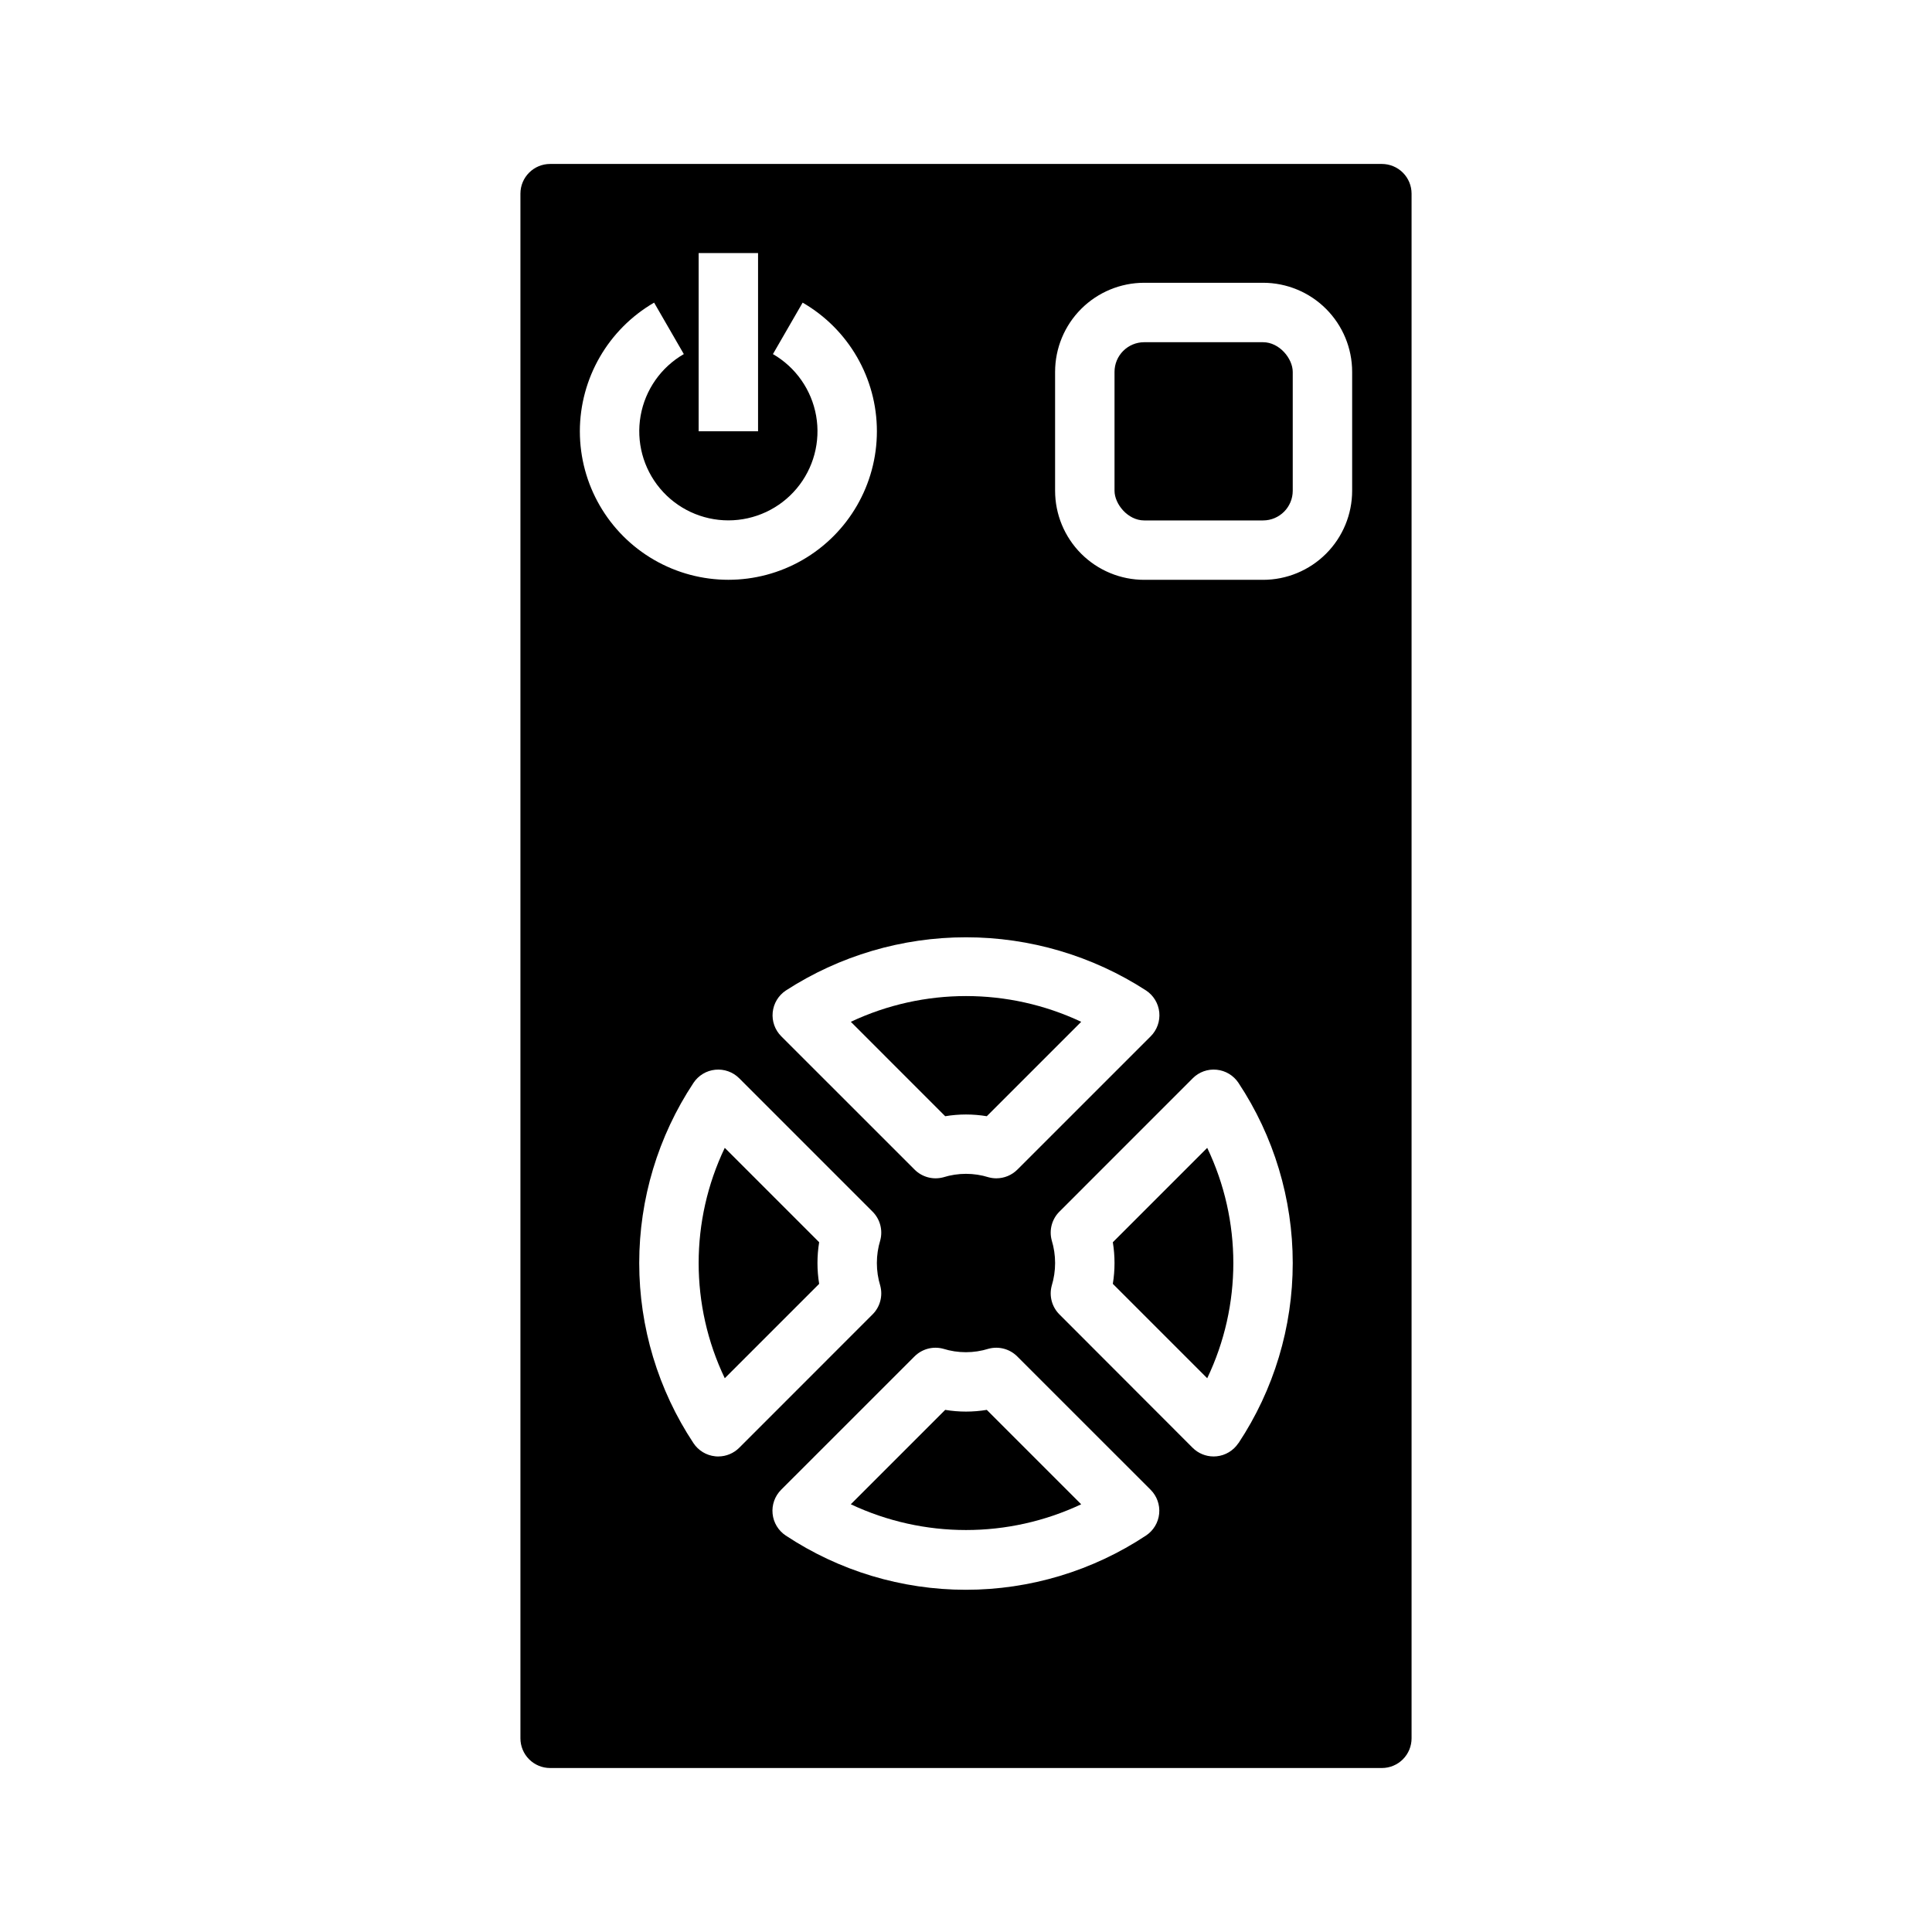 <?xml version="1.0" encoding="UTF-8"?>
<!-- Uploaded to: ICON Repo, www.svgrepo.com, Generator: ICON Repo Mixer Tools -->
<svg fill="#000000" width="800px" height="800px" version="1.1" viewBox="144 144 512 512" xmlns="http://www.w3.org/2000/svg">
 <g>
  <path d="m438.91 473.21c0.598 3.652 0.598 7.371 0 11.023l25.016 25.016c9.227-19.305 9.227-41.75 0-61.055z"/>
  <path d="m394.49 517.63-25.016 25.016v0.004c19.332 9.098 41.719 9.098 61.055 0l-25.02-25.02c-3.648 0.609-7.371 0.609-11.02 0z"/>
  <path d="m336.07 448.19c-9.227 19.305-9.227 41.75 0 61.055l25.016-25.016c-0.598-3.652-0.598-7.371 0-11.023z"/>
  <path d="m405.51 439.81 25.02-25.02c-19.336-9.098-41.723-9.098-61.055 0l25.016 25.02c3.648-0.609 7.371-0.609 11.02 0z"/>
  <path d="m447.23 234.69h31.488c4.348 0 7.871 4.348 7.871 7.871v31.488c0 4.348-3.523 7.871-7.871 7.871h-31.488c-4.348 0-7.871-4.348-7.871-7.871v-31.488c0-4.348 3.523-7.871 7.871-7.871z"/>
  <path d="m510.21 187.45h-220.42c-4.348 0-7.871 3.523-7.871 7.871v409.35c0 2.086 0.828 4.09 2.305 5.566 1.477 1.477 3.481 2.305 5.566 2.305h220.42c2.086 0 4.09-0.828 5.566-2.305 1.477-1.477 2.305-3.481 2.305-5.566v-409.35c0-2.086-0.828-4.09-2.305-5.566-1.477-1.473-3.481-2.305-5.566-2.305zm-181.06 23.617h15.742v47.23h-15.742zm-31.488 47.23h0.004c0.023-14.055 7.519-27.039 19.68-34.094l7.871 13.633v0.004c-6.047 3.488-10.238 9.477-11.449 16.352s0.68 13.934 5.164 19.281c4.488 5.348 11.113 8.434 18.094 8.434 6.981 0 13.602-3.086 18.09-8.434 4.488-5.348 6.379-12.406 5.168-19.281-1.215-6.875-5.406-12.863-11.449-16.352l7.871-13.633v-0.004c12.176 7.031 19.68 20.023 19.68 34.086s-7.5 27.055-19.676 34.086c-12.18 7.035-27.184 7.035-39.359 0.004-12.18-7.027-19.684-20.02-19.684-34.082zm150.07 148.2c1.969 1.305 3.25 3.426 3.488 5.777 0.234 2.352-0.598 4.684-2.269 6.356l-35.336 35.328c-1.477 1.477-3.477 2.305-5.566 2.309-0.68 0-1.355-0.086-2.016-0.262-3.93-1.234-8.145-1.234-12.074 0-2.711 0.719-5.598-0.062-7.582-2.047l-35.336-35.328c-1.672-1.672-2.504-4.004-2.266-6.356 0.234-2.352 1.516-4.473 3.484-5.777 14.219-9.207 30.797-14.105 47.738-14.105 16.938 0 33.516 4.898 47.734 14.105zm-113.39 123.48c-0.27 0-0.527 0-0.789-0.039-2.352-0.234-4.473-1.516-5.777-3.488-9.375-14.152-14.375-30.758-14.375-47.734s5-33.582 14.375-47.734c1.305-1.973 3.426-3.254 5.773-3.488 2.352-0.238 4.688 0.594 6.356 2.266l35.328 35.336 0.004 0.004c1.984 1.98 2.762 4.867 2.047 7.578-1.207 3.938-1.207 8.141 0 12.078 0.715 2.711-0.062 5.598-2.047 7.578l-35.328 35.336-0.004 0.004c-1.477 1.477-3.477 2.305-5.562 2.305zm113.36 20.957c-14.156 9.375-30.758 14.375-47.734 14.375-16.98 0-33.582-5-47.738-14.375-1.969-1.305-3.25-3.426-3.484-5.777-0.238-2.352 0.594-4.684 2.266-6.356l35.336-35.328c1.984-1.984 4.871-2.766 7.582-2.047 3.93 1.234 8.145 1.234 12.074 0 2.711-0.719 5.602 0.062 7.582 2.047l35.336 35.328c1.672 1.672 2.504 4.004 2.269 6.356-0.238 2.352-1.52 4.473-3.488 5.777zm24.48-24.48v-0.004c-1.305 1.973-3.426 3.254-5.777 3.488-0.262 0-0.52 0.039-0.789 0.039h0.004c-2.09 0-4.09-0.828-5.566-2.305l-35.297-35.34c-1.984-1.98-2.766-4.867-2.047-7.578 1.207-3.938 1.207-8.141 0-12.078-0.719-2.711 0.062-5.598 2.047-7.578l35.328-35.336v-0.004c1.664-1.68 4-2.512 6.352-2.266 2.352 0.234 4.473 1.516 5.777 3.488 9.375 14.152 14.375 30.758 14.375 47.734s-5 33.582-14.375 47.734zm30.152-252.41c0 6.262-2.488 12.27-6.918 16.699-4.43 4.43-10.438 6.918-16.699 6.918h-31.488c-6.262 0-12.27-2.488-16.699-6.918-4.43-4.43-6.918-10.438-6.918-16.699v-31.488c0-6.266 2.488-12.27 6.918-16.699s10.438-6.918 16.699-6.918h31.488c6.262 0 12.27 2.488 16.699 6.918 4.43 4.43 6.918 10.434 6.918 16.699z"/>
 </g>
</svg>